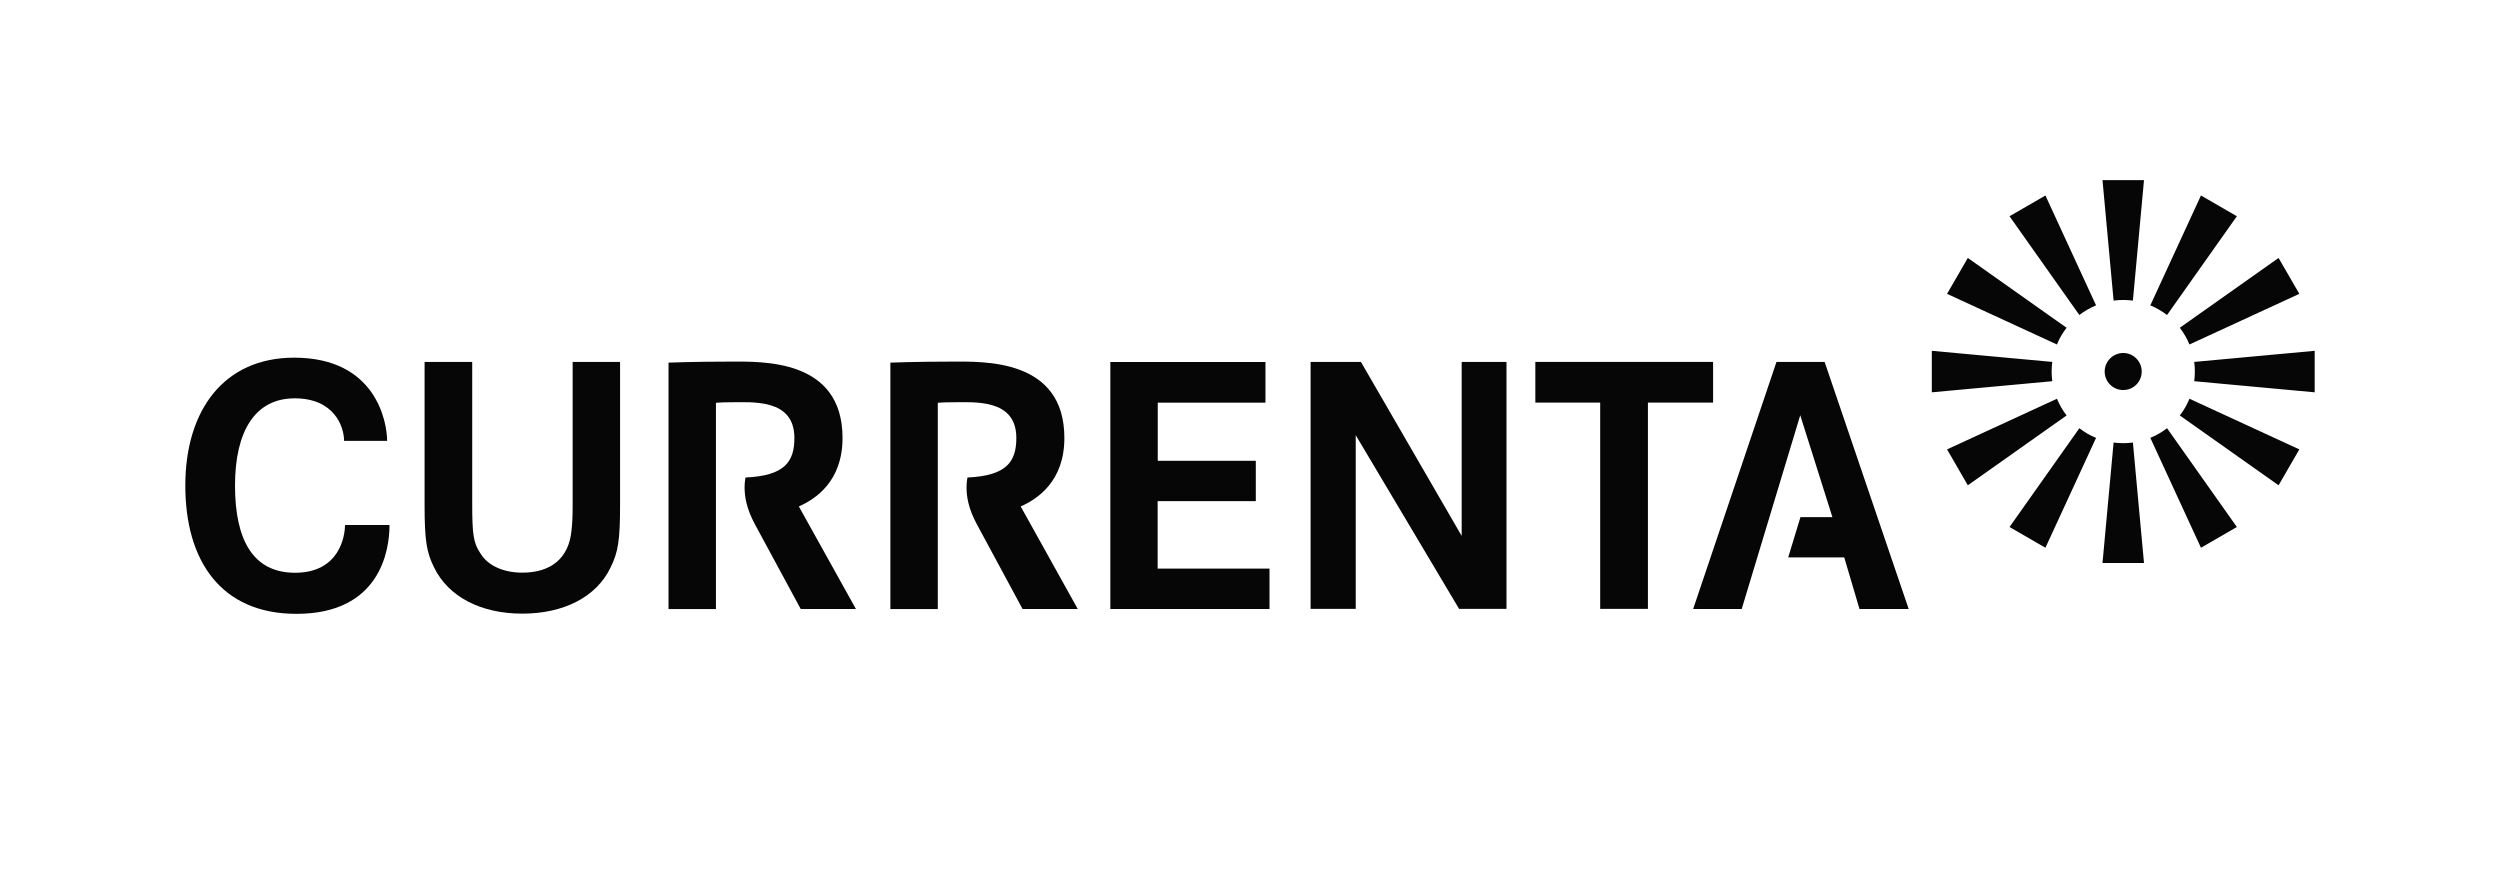 <?xml version="1.0" encoding="UTF-8"?>
<svg id="Ebene_1" data-name="Ebene 1" xmlns="http://www.w3.org/2000/svg" viewBox="0 0 240.94 85.04">
  <defs>
    <style>
      .cls-1 {
        fill: #070606;
      }
    </style>
  </defs>
  <path class="cls-1" d="M37.32,42.49h-4.16c0-1.35-.92-4.1-4.76-4.1s-5.75,3.2-5.75,8.41,1.72,8.4,5.78,8.4c4.31,0,4.82-3.56,4.82-4.6h4.29c0,2.46-.91,8.56-8.97,8.56-7.25,0-10.71-5.08-10.71-12.36s3.73-12.33,10.49-12.33c7.91,0,8.96,6.22,8.96,8.03Z"/>
  <path class="cls-1" d="M40.91,34.88h4.6v13.67c0,2.93.11,3.78.79,4.78.71,1.18,2.21,1.86,4.03,1.86,2.82,0,4.5-1.43,4.75-4.07.07-.68.11-1.18.11-2.57v-13.67h4.57v13.74c0,3.46-.18,4.6-.93,6.1-1.36,2.82-4.5,4.42-8.49,4.42s-7.1-1.61-8.49-4.42c-.75-1.5-.93-2.64-.93-6.1v-13.74Z"/>
  <path class="cls-1" d="M111.57,44.41h9.46v3.89h-9.46v6.5h10.78v3.89h-15.34v-23.8h14.95v3.92h-10.38v5.6Z"/>
  <path class="cls-1" d="M126.31,34.88h4.85l9.71,16.77v-16.77h4.32v23.8h-4.57l-9.96-16.74v16.74h-4.35v-23.8Z"/>
  <path class="cls-1" d="M147.97,34.88h17.13v3.92h-6.28v19.88h-4.6v-19.88h-6.25v-3.92Z"/>
  <path class="cls-1" d="M94.13,50.49l4.42,8.2h5.32l-5.5-9.88c1.62-.72,4.21-2.42,4.21-6.6,0-7.68-7.81-7.36-10.85-7.36-3.51,0-5.92.1-5.92.1v23.75h4.57v-19.88s.49-.05,1.32-.05c2.16,0,6.25-.39,6.25,3.44,0,2.31-.96,3.64-4.71,3.81,0,0-.09.4-.09.96,0,.87.18,2.03.98,3.52,1.4,2.59,4.42,8.2,4.42,8.2"/>
  <path class="cls-1" d="M72.75,50.49l4.42,8.2h5.32l-5.5-9.88c1.62-.72,4.21-2.42,4.21-6.6,0-7.68-7.81-7.36-10.85-7.36-3.51,0-5.92.1-5.92.1v23.75h4.57v-19.88s.49-.05,1.32-.05c2.16,0,6.24-.39,6.24,3.44,0,2.31-.95,3.64-4.71,3.81,0,0-.09.4-.09.96,0,.87.18,2.03.98,3.52,1.4,2.59,4.42,8.2,4.42,8.2"/>
  <polygon class="cls-1" points="175.85 34.88 171.21 34.88 163.18 58.69 167.86 58.69 173.5 40.02 176.6 49.84 173.52 49.84 172.34 53.72 177.74 53.72 179.21 58.69 183.95 58.69 175.85 34.88"/>
  <path class="cls-1" d="M206.41,35.81c0-.99-.8-1.79-1.78-1.79s-1.79.8-1.79,1.79.8,1.78,1.79,1.78,1.78-.8,1.78-1.78ZM203.7,42.65l-1.07,11.61h4l-1.07-11.61c-.62.08-1.24.08-1.86,0ZM203.7,28.97c.62-.08,1.24-.08,1.86,0l1.07-11.61h-4l1.07,11.61ZM193.67,20.84l6.73,9.52c.49-.38,1.03-.69,1.61-.93l-4.88-10.59-3.46,2ZM207.24,42.2l4.88,10.59,3.46-2-6.73-9.52c-.49.38-1.03.69-1.61.93ZM210.08,40.04l9.52,6.73,2-3.46-10.59-4.88c-.23.58-.55,1.12-.93,1.61ZM199.17,31.59l-9.52-6.73-2,3.46,10.59,4.88c.23-.58.55-1.12.93-1.61ZM211.47,34.88c.08.61.08,1.24,0,1.86l11.61,1.07v-4l-11.61,1.07ZM197.79,34.88l-11.61-1.07v4l11.61-1.07c-.08-.62-.08-1.24,0-1.86ZM193.67,50.79l3.46,2,4.88-10.59c-.58-.23-1.12-.55-1.61-.93l-6.73,9.52ZM215.58,20.84l-3.46-2-4.88,10.59c.57.24,1.12.55,1.61.93l6.73-9.52ZM198.24,38.43l-10.59,4.88,2,3.46,9.52-6.73c-.38-.49-.69-1.03-.93-1.61ZM211.01,33.2l10.59-4.88-2-3.46-9.52,6.73c.38.49.69,1.03.93,1.61Z"/>
</svg>